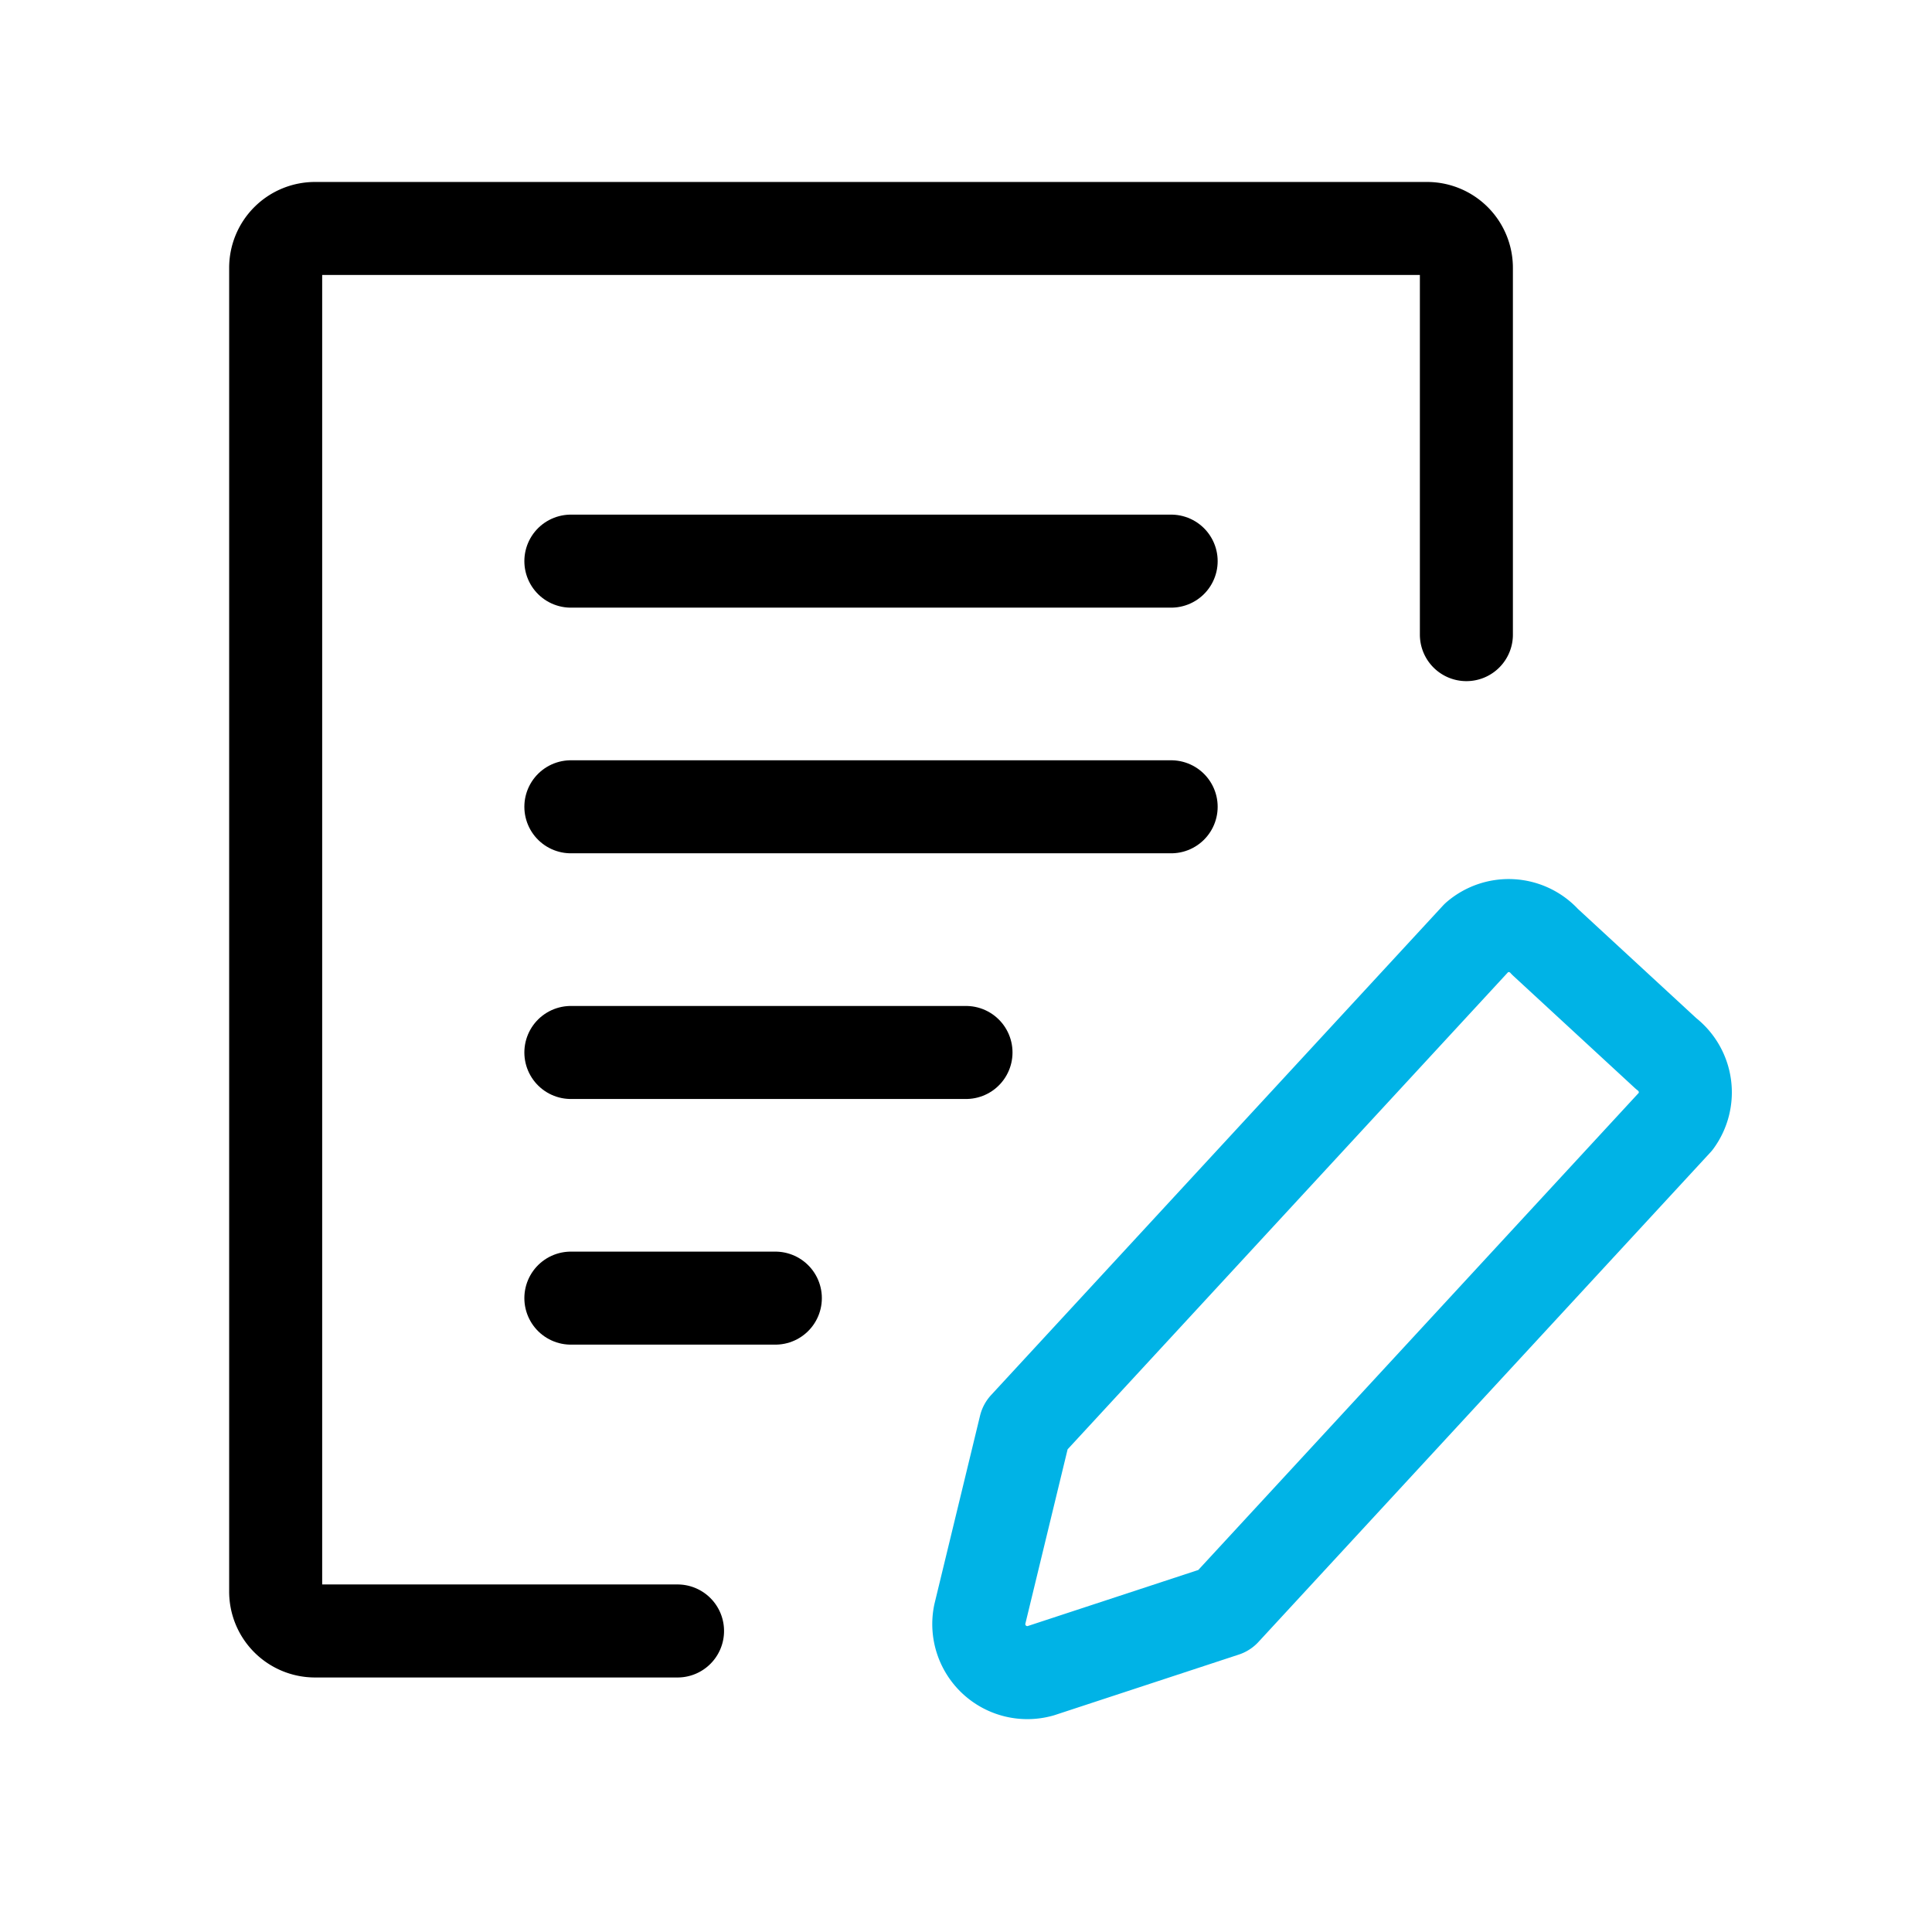 <svg xmlns="http://www.w3.org/2000/svg" width="54" height="54" viewBox="0 0 54 54">
  <g id="sub_icon016" transform="translate(-412.344 -368.445)">
    <g id="그룹_1501" data-name="그룹 1501">
      <g id="그룹_1500" data-name="그룹 1500">
        <path id="패스_9505" data-name="패스 9505" d="M431.281,414.031H421.149a1.1,1.1,0,0,1-1.1-1.1v-37a1.1,1.1,0,0,1,1.1-1.1H452.23a1.1,1.1,0,0,1,1.1,1.1v10.252" fill="none" stroke="#000" stroke-linecap="round" stroke-linejoin="round" stroke-width="2.6"/>
        <g id="그룹_1499" data-name="그룹 1499">
          <line id="선_108" data-name="선 108" x2="16.778" transform="translate(428.3 384.129)" fill="none" stroke="#000" stroke-linecap="round" stroke-linejoin="round" stroke-width="2.6"/>
          <line id="선_109" data-name="선 109" x2="16.778" transform="translate(428.3 390.995)" fill="none" stroke="#000" stroke-linecap="round" stroke-linejoin="round" stroke-width="2.6"/>
          <line id="선_110" data-name="선 110" x2="11.044" transform="translate(428.3 397.862)" fill="none" stroke="#000" stroke-linecap="round" stroke-linejoin="round" stroke-width="2.6"/>
          <line id="선_111" data-name="선 111" x2="5.715" transform="translate(428.3 404.728)" fill="none" stroke="#000" stroke-linecap="round" stroke-linejoin="round" stroke-width="2.6"/>
        </g>
      </g>
    </g>
    <path id="패스_9506" data-name="패스 9506" d="M459.19,399.778l-12.627,13.678-5.135,1.688a1.357,1.357,0,0,1-1.7-1.573L441,408.32l12.627-13.678a1.361,1.361,0,0,1,1.9.127l3.385,3.124A1.363,1.363,0,0,1,459.19,399.778Z" fill="none" stroke="#00b3e6" stroke-linecap="round" stroke-linejoin="round" stroke-width="2.6"/>
    <rect id="사각형_1374" data-name="사각형 1374" width="54" height="54" transform="translate(412.344 368.445)" fill="none"/>
  </g>
</svg>
